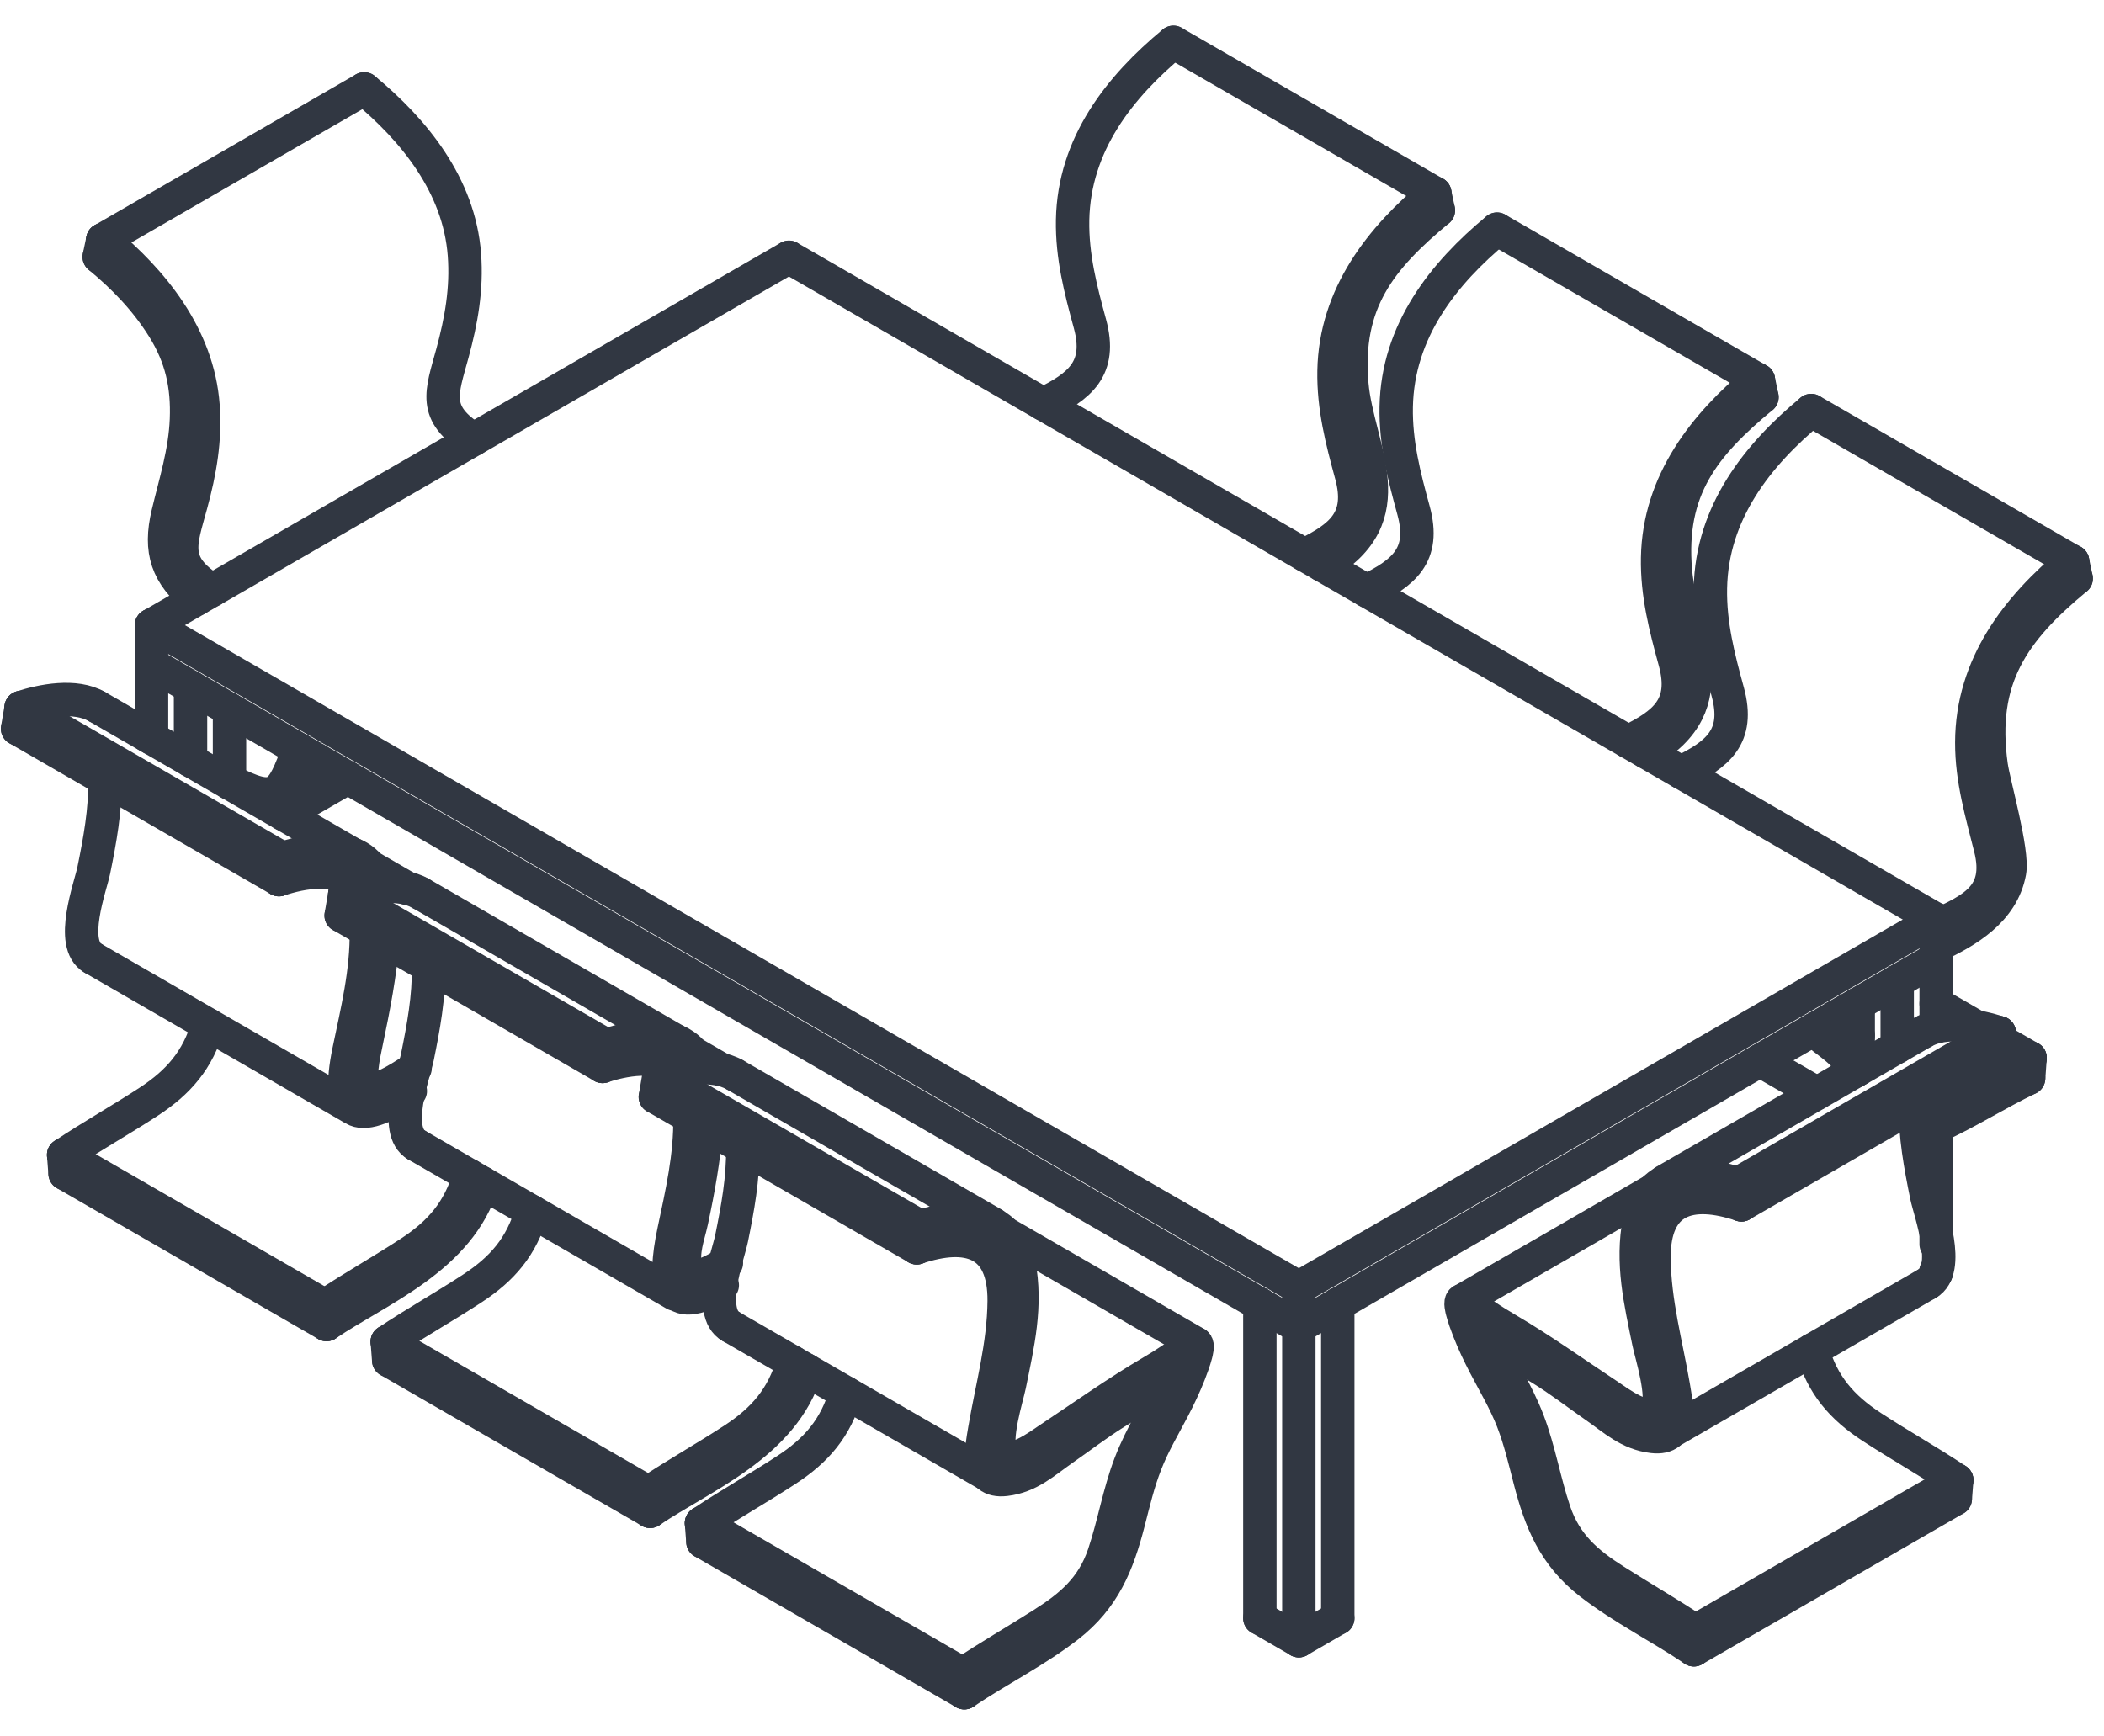 <?xml version="1.0" encoding="UTF-8"?>
<svg width="63px" height="52px" viewBox="0 0 63 52" version="1.1" xmlns="http://www.w3.org/2000/svg" xmlns:xlink="http://www.w3.org/1999/xlink">
    <!-- Generator: Sketch 48.2 (47327) - http://www.bohemiancoding.com/sketch -->
    <title>noun_80866_cc@2x</title>
    <desc>Created with Sketch.</desc>
    <defs></defs>
    <g id="Spaces" stroke="none" stroke-width="1" fill="none" fill-rule="evenodd" transform="translate(-1022, -929)" stroke-linecap="round" stroke-linejoin="round">
        <g id="noun_80866_cc" transform="translate(1022, 930)" stroke="#313742">
            <g id="Group">
                <g id="Shape">
                    <path d="M37.724,38.057 L37.724,47.459"></path>
                    <path d="M40.057,38.057 L40.057,47.459"></path>
                    <path d="M40.057,38.057 L38.891,38.731"></path>
                    <path d="M38.891,38.731 L38.891,48.133"></path>
                    <path d="M40.057,47.459 L38.891,48.133"></path>
                    <path d="M38.891,38.731 L37.724,38.057"></path>
                    <path d="M38.891,48.133 L37.724,47.459"></path>
                    <path d="M23.623,6.704 L57.974,26.537"></path>
                    <path d="M57.974,26.537 L57.974,27.712"></path>
                    <path d="M57.974,26.537 L38.891,37.555"></path>
                    <path d="M38.891,37.555 L38.891,38.731"></path>
                    <path d="M57.974,27.712 L40.057,38.057"></path>
                    <path d="M38.891,37.555 L4.538,17.722"></path>
                    <path d="M4.538,17.722 L4.538,18.897"></path>
                    <path d="M37.724,38.057 L4.538,18.897"></path>
                    <path d="M4.538,17.722 L23.623,6.704"></path>
                    <path d="M4.538,18.897 L4.538,21.104"></path>
                    <path d="M6.872,20.245 L6.872,22.452"></path>
                    <path d="M5.705,19.571 L5.705,21.778"></path>
                    <path d="M55.641,29.059 L55.641,31.027"></path>
                    <path d="M57.974,27.712 L57.974,29.75"></path>
                    <path d="M57.974,31.716 L57.974,36.261"></path>
                    <path d="M57.974,37.051 L57.974,37.115"></path>
                    <path d="M56.808,28.386 L56.808,30.354"></path>
                    <path d="M57.974,37.115 L57.952,37.127"></path>
                    <path d="M4.538,20.941 L4.397,21.022"></path>
                    <path d="M14.18,12.155 C12.93,11.376 13.227,10.755 13.548,9.575 C13.813,8.6 13.983,7.652 13.906,6.627 C13.749,4.542 12.389,2.888 10.905,1.661"></path>
                    <path d="M10.905,1.661 L3.078,6.179"></path>
                    <path d="M8.485,23.383 C9.052,23.214 9.331,22.146 9.483,21.752"></path>
                    <path d="M6.353,16.674 C5.103,15.895 5.401,15.274 5.721,14.094 C5.986,13.119 6.156,12.171 6.079,11.146 C5.923,9.061 4.563,7.407 3.078,6.179"></path>
                    <path d="M3.078,6.179 L2.971,6.692"></path>
                    <path d="M2.971,6.692 C3.722,7.314 4.369,7.984 4.891,8.819 C5.436,9.694 5.623,10.546 5.583,11.563 C5.545,12.542 5.253,13.447 5.031,14.379 C4.763,15.502 5.003,16.207 5.895,16.939"></path>
                    <path d="M8.941,21.439 C8.432,22.827 8.282,23.118 6.872,22.38"></path>
                    <path d="M58.59,43.325 C57.757,42.769 56.884,42.28 56.047,41.733 C55.146,41.144 54.574,40.483 54.265,39.425"></path>
                    <path d="M50.763,47.844 C49.978,47.32 49.159,46.849 48.363,46.343 C47.525,45.811 46.881,45.268 46.541,44.268 C46.238,43.374 46.089,42.439 45.751,41.552 C45.412,40.664 44.885,39.876 44.507,39.011"></path>
                    <path d="M58.59,43.325 L50.763,47.844"></path>
                    <path d="M57.713,37.436 C58.44,37.016 57.787,35.29 57.688,34.805 C57.505,33.9 57.338,33.008 57.354,32.074"></path>
                    <path d="M59.971,30.563 L52.144,35.082"></path>
                    <path d="M44.507,39.011 C45.048,39.372 45.627,39.666 46.178,40.009 C46.731,40.353 47.244,40.749 47.777,41.121 C48.314,41.494 48.766,41.932 49.486,42.017 C50.4,42.126 50.21,41.126 50.107,40.521 C49.888,39.243 49.537,37.999 49.526,36.678 C49.512,34.903 50.608,34.566 52.144,35.082"></path>
                    <path d="M59.971,30.563 L59.863,29.926"></path>
                    <path d="M59.863,29.926 L52.036,34.446"></path>
                    <path d="M52.144,35.082 L52.036,34.446"></path>
                    <path d="M59.863,29.926 C59.244,29.724 58.244,29.524 57.593,29.9"></path>
                    <path d="M58.547,43.886 L50.72,48.405"></path>
                    <path d="M52.036,34.446 C50.809,34.044 49.393,33.959 49.089,35.541 C48.843,36.824 49.123,37.981 49.37,39.196 C49.439,39.536 49.854,40.84 49.613,41.246 C49.359,41.672 48.424,40.967 48.194,40.814 C47.171,40.137 46.173,39.422 45.113,38.799 C44.902,38.675 44.693,38.546 44.491,38.408 C44.373,38.33 44.259,38.248 44.145,38.164 C44.086,38.119 44.031,38.068 43.967,38.026 C43.91,37.989 43.876,37.914 43.784,37.947 C43.706,37.976 43.776,38.227 43.788,38.272 C43.84,38.469 43.911,38.659 43.985,38.85 C44.125,39.208 44.289,39.552 44.466,39.892 C44.751,40.439 45.067,40.967 45.293,41.546 C45.516,42.12 45.655,42.714 45.808,43.307 C46.129,44.553 46.538,45.577 47.618,46.414 C48.596,47.172 49.701,47.717 50.719,48.405"></path>
                    <path d="M58.547,43.886 L58.59,43.325"></path>
                    <path d="M50.72,48.405 L50.763,47.844"></path>
                    <path d="M60.786,30.681 L60.743,31.291"></path>
                    <path d="M60.786,30.681 L59.905,30.172"></path>
                    <path d="M59.176,29.751 L57.974,29.057"></path>
                    <path d="M60.743,31.291 C59.803,31.742 58.926,32.309 57.974,32.741"></path>
                    <path d="M55.533,31.089 C55.27,30.479 54.726,30.236 54.294,29.836"></path>
                    <path d="M57.974,26.733 C59.057,26.231 59.963,25.834 59.599,24.389 C59.338,23.349 59.038,22.338 59.041,21.237 C59.046,18.914 60.417,17.171 62.059,15.812"></path>
                    <path d="M62.059,15.812 L54.233,11.293"></path>
                    <path d="M50.335,22.126 C51.429,21.595 52.102,21.069 51.734,19.719 C51.454,18.697 51.195,17.699 51.215,16.615 C51.257,14.345 52.627,12.621 54.233,11.293"></path>
                    <path d="M62.059,15.812 L62.167,16.324"></path>
                    <path d="M62.167,16.324 C60.283,17.884 59.253,19.314 59.622,21.932 C59.699,22.479 60.285,24.501 60.172,25.11 C59.955,26.281 58.886,26.893 57.974,27.324"></path>
                    <path d="M54.956,29.455 C55.193,29.628 55.441,29.78 55.641,30.004"></path>
                    <path d="M57.974,32.151 C58.944,31.719 59.835,31.145 60.786,30.681"></path>
                    <path d="M48.754,21.213 C49.849,20.682 50.521,20.157 50.153,18.807 C49.873,17.785 49.614,16.787 49.634,15.703 C49.676,13.433 51.047,11.709 52.652,10.381"></path>
                    <path d="M52.652,10.381 L44.825,5.862"></path>
                    <path d="M40.927,16.694 C42.022,16.163 42.694,15.638 42.326,14.288 C42.046,13.266 41.787,12.268 41.807,11.184 C41.849,8.914 43.22,7.189 44.825,5.862"></path>
                    <path d="M52.652,10.381 L52.759,10.893"></path>
                    <path d="M52.759,10.893 C51.021,12.332 49.955,13.643 50.168,16.098 C50.335,18.032 51.825,20.058 49.284,21.519"></path>
                    <path d="M39.064,15.619 C40.159,15.088 40.831,14.562 40.463,13.213 C40.184,12.19 39.925,11.192 39.945,10.108 C39.986,7.838 41.357,6.114 42.962,4.786"></path>
                    <path d="M42.962,4.786 L35.135,0.267"></path>
                    <path d="M31.237,11.1 C32.332,10.569 33.004,10.043 32.636,8.694 C32.357,7.671 32.098,6.673 32.117,5.589 C32.159,3.319 33.53,1.595 35.135,0.267"></path>
                    <path d="M42.962,4.786 L43.07,5.298"></path>
                    <path d="M43.07,5.298 C41.332,6.737 40.265,8.048 40.478,10.504 C40.646,12.438 42.136,14.464 39.594,15.926"></path>
                    <path d="M9.733,38.104 C10.566,37.548 11.439,37.059 12.276,36.512 C13.178,35.923 13.749,35.262 14.058,34.204"></path>
                    <path d="M1.906,33.586 C2.739,33.029 3.612,32.541 4.449,31.994 C5.351,31.405 5.923,30.744 6.231,29.686"></path>
                    <path d="M9.733,38.104 L1.906,33.586"></path>
                    <path d="M12.286,31.674 C10.652,32.745 10.045,32.427 10.446,30.481 C10.695,29.281 10.99,28.105 10.969,26.853"></path>
                    <path d="M10.725,25.666 C10.261,24.851 9.006,25.123 8.353,25.343"></path>
                    <path d="M8.353,25.342 L0.526,20.823"></path>
                    <path d="M2.784,27.696 C2.056,27.276 2.709,25.55 2.808,25.065 C2.992,24.16 3.157,23.268 3.143,22.334"></path>
                    <path d="M8.353,25.342 L8.46,24.706"></path>
                    <path d="M8.46,24.706 L0.633,20.187"></path>
                    <path d="M0.526,20.823 L0.633,20.187"></path>
                    <path d="M8.46,24.706 C9.498,24.366 11.014,24.151 11.35,25.558"></path>
                    <path d="M11.464,27.138 C11.381,28.172 11.184,29.178 10.972,30.188 C10.918,30.44 10.866,30.692 10.838,30.949 C10.817,31.138 10.762,31.562 11.046,31.62 C11.404,31.695 12.198,31.145 12.429,30.989"></path>
                    <path d="M14.444,34.428 C13.763,36.676 11.347,37.604 9.776,38.665"></path>
                    <path d="M9.776,38.665 L1.949,34.146"></path>
                    <path d="M0.633,20.187 C1.252,19.984 2.252,19.784 2.904,20.161"></path>
                    <path d="M9.776,38.665 L9.733,38.104"></path>
                    <path d="M1.949,34.146 L1.906,33.586"></path>
                    <path d="M19.423,43.698 C20.255,43.142 21.129,42.654 21.966,42.106 C22.867,41.517 23.439,40.856 23.747,39.799"></path>
                    <path d="M11.596,39.179 C12.428,38.623 13.302,38.135 14.139,37.587 C15.041,36.998 15.612,36.337 15.921,35.28"></path>
                    <path d="M19.423,43.698 L11.596,39.179"></path>
                    <path d="M21.628,37.487 C19.993,38.459 19.846,37.443 20.178,35.875 C20.418,34.741 20.678,33.628 20.659,32.447"></path>
                    <path d="M20.272,31.066 C19.746,30.499 18.607,30.747 18.043,30.936"></path>
                    <path d="M18.042,30.936 L10.215,26.417"></path>
                    <path d="M12.474,33.29 C11.746,32.87 12.399,31.144 12.497,30.659 C12.681,29.755 12.847,28.863 12.832,27.928"></path>
                    <path d="M18.042,30.936 L18.15,30.3"></path>
                    <path d="M18.15,30.3 L10.323,25.781"></path>
                    <path d="M10.215,26.417 L10.323,25.781"></path>
                    <path d="M18.15,30.3 C19.077,29.996 20.552,29.739 20.981,30.976"></path>
                    <path d="M21.153,32.733 C21.076,33.691 20.908,34.629 20.707,35.567 C20.606,36.036 20.418,36.468 20.53,36.985 C20.606,37.336 20.856,37.252 21.115,37.155 C21.343,37.071 21.546,36.95 21.751,36.823"></path>
                    <path d="M24.134,40.022 C23.452,42.27 21.037,43.198 19.466,44.259"></path>
                    <path d="M19.466,44.259 L11.639,39.741"></path>
                    <path d="M10.323,25.781 C10.942,25.578 11.942,25.378 12.594,25.754"></path>
                    <path d="M19.466,44.259 L19.423,43.698"></path>
                    <path d="M11.639,39.741 L11.596,39.179"></path>
                    <path d="M28.831,49.131 C29.616,48.606 30.435,48.136 31.231,47.629 C32.069,47.097 32.713,46.554 33.053,45.555 C33.356,44.66 33.505,43.725 33.843,42.838 C34.182,41.95 34.709,41.163 35.086,40.297"></path>
                    <path d="M21.004,44.612 C21.836,44.055 22.709,43.567 23.547,43.019 C24.448,42.431 25.02,41.769 25.328,40.712"></path>
                    <path d="M28.831,49.131 L21.004,44.612"></path>
                    <path d="M35.086,40.297 C34.546,40.658 33.966,40.952 33.415,41.295 C32.863,41.638 32.349,42.035 31.817,42.406 C31.281,42.779 30.828,43.218 30.107,43.303 C29.194,43.411 29.384,42.411 29.487,41.806 C29.705,40.528 30.057,39.285 30.068,37.963 C30.082,36.189 28.986,35.851 27.449,36.367"></path>
                    <path d="M27.45,36.368 L19.623,31.849"></path>
                    <path d="M21.881,38.722 C21.154,38.302 21.807,36.576 21.905,36.091 C22.089,35.186 22.255,34.294 22.24,33.36"></path>
                    <path d="M27.45,36.368 L27.558,35.732"></path>
                    <path d="M27.558,35.732 L19.731,31.213"></path>
                    <path d="M19.623,31.849 L19.731,31.213"></path>
                    <path d="M27.558,35.732 C28.784,35.33 30.202,35.246 30.505,36.827 C30.751,38.11 30.471,39.267 30.224,40.483 C30.155,40.823 29.74,42.126 29.981,42.532 C30.235,42.958 31.169,42.254 31.399,42.101 C32.423,41.423 33.421,40.708 34.481,40.086 C34.693,39.962 34.901,39.833 35.103,39.695 C35.221,39.616 35.335,39.534 35.448,39.451 C35.508,39.406 35.564,39.354 35.626,39.313 C35.684,39.276 35.718,39.201 35.809,39.234 C35.887,39.263 35.818,39.513 35.806,39.558 C35.754,39.756 35.683,39.946 35.609,40.136 C35.469,40.494 35.305,40.838 35.128,41.179 C34.843,41.725 34.526,42.253 34.302,42.833 C34.077,43.406 33.939,44.001 33.786,44.593 C33.464,45.839 33.056,46.863 31.976,47.7 C30.997,48.458 29.893,49.004 28.874,49.692"></path>
                    <path d="M28.874,49.691 L21.047,45.172"></path>
                    <path d="M19.731,31.213 C20.349,31.01 21.349,30.81 22.001,31.186"></path>
                    <path d="M28.874,49.691 L28.831,49.131"></path>
                    <path d="M21.047,45.172 L21.004,44.612"></path>
                    <path d="M10.415,22.291 L8.658,23.304"></path>
                    <path d="M57.713,37.436 L49.978,41.901"></path>
                    <path d="M49.843,34.375 L57.593,29.901"></path>
                    <path d="M43.797,37.94 L49.468,34.665"></path>
                    <path d="M54.406,31.74 L52.702,30.756"></path>
                    <path d="M10.518,32.161 L2.784,27.696"></path>
                    <path d="M2.904,20.161 L10.653,24.635"></path>
                    <path d="M11.028,24.925 L12.201,25.603"></path>
                    <path d="M20.208,37.756 L12.474,33.29"></path>
                    <path d="M12.594,25.755 L20.343,30.229"></path>
                    <path d="M20.718,30.519 L21.608,31.034"></path>
                    <path d="M29.616,43.188 L21.881,38.722"></path>
                    <path d="M22.002,31.186 L29.751,35.661"></path>
                    <path d="M30.126,35.952 L35.797,39.226"></path>
                </g>
            </g>
        </g>
    </g>
</svg>